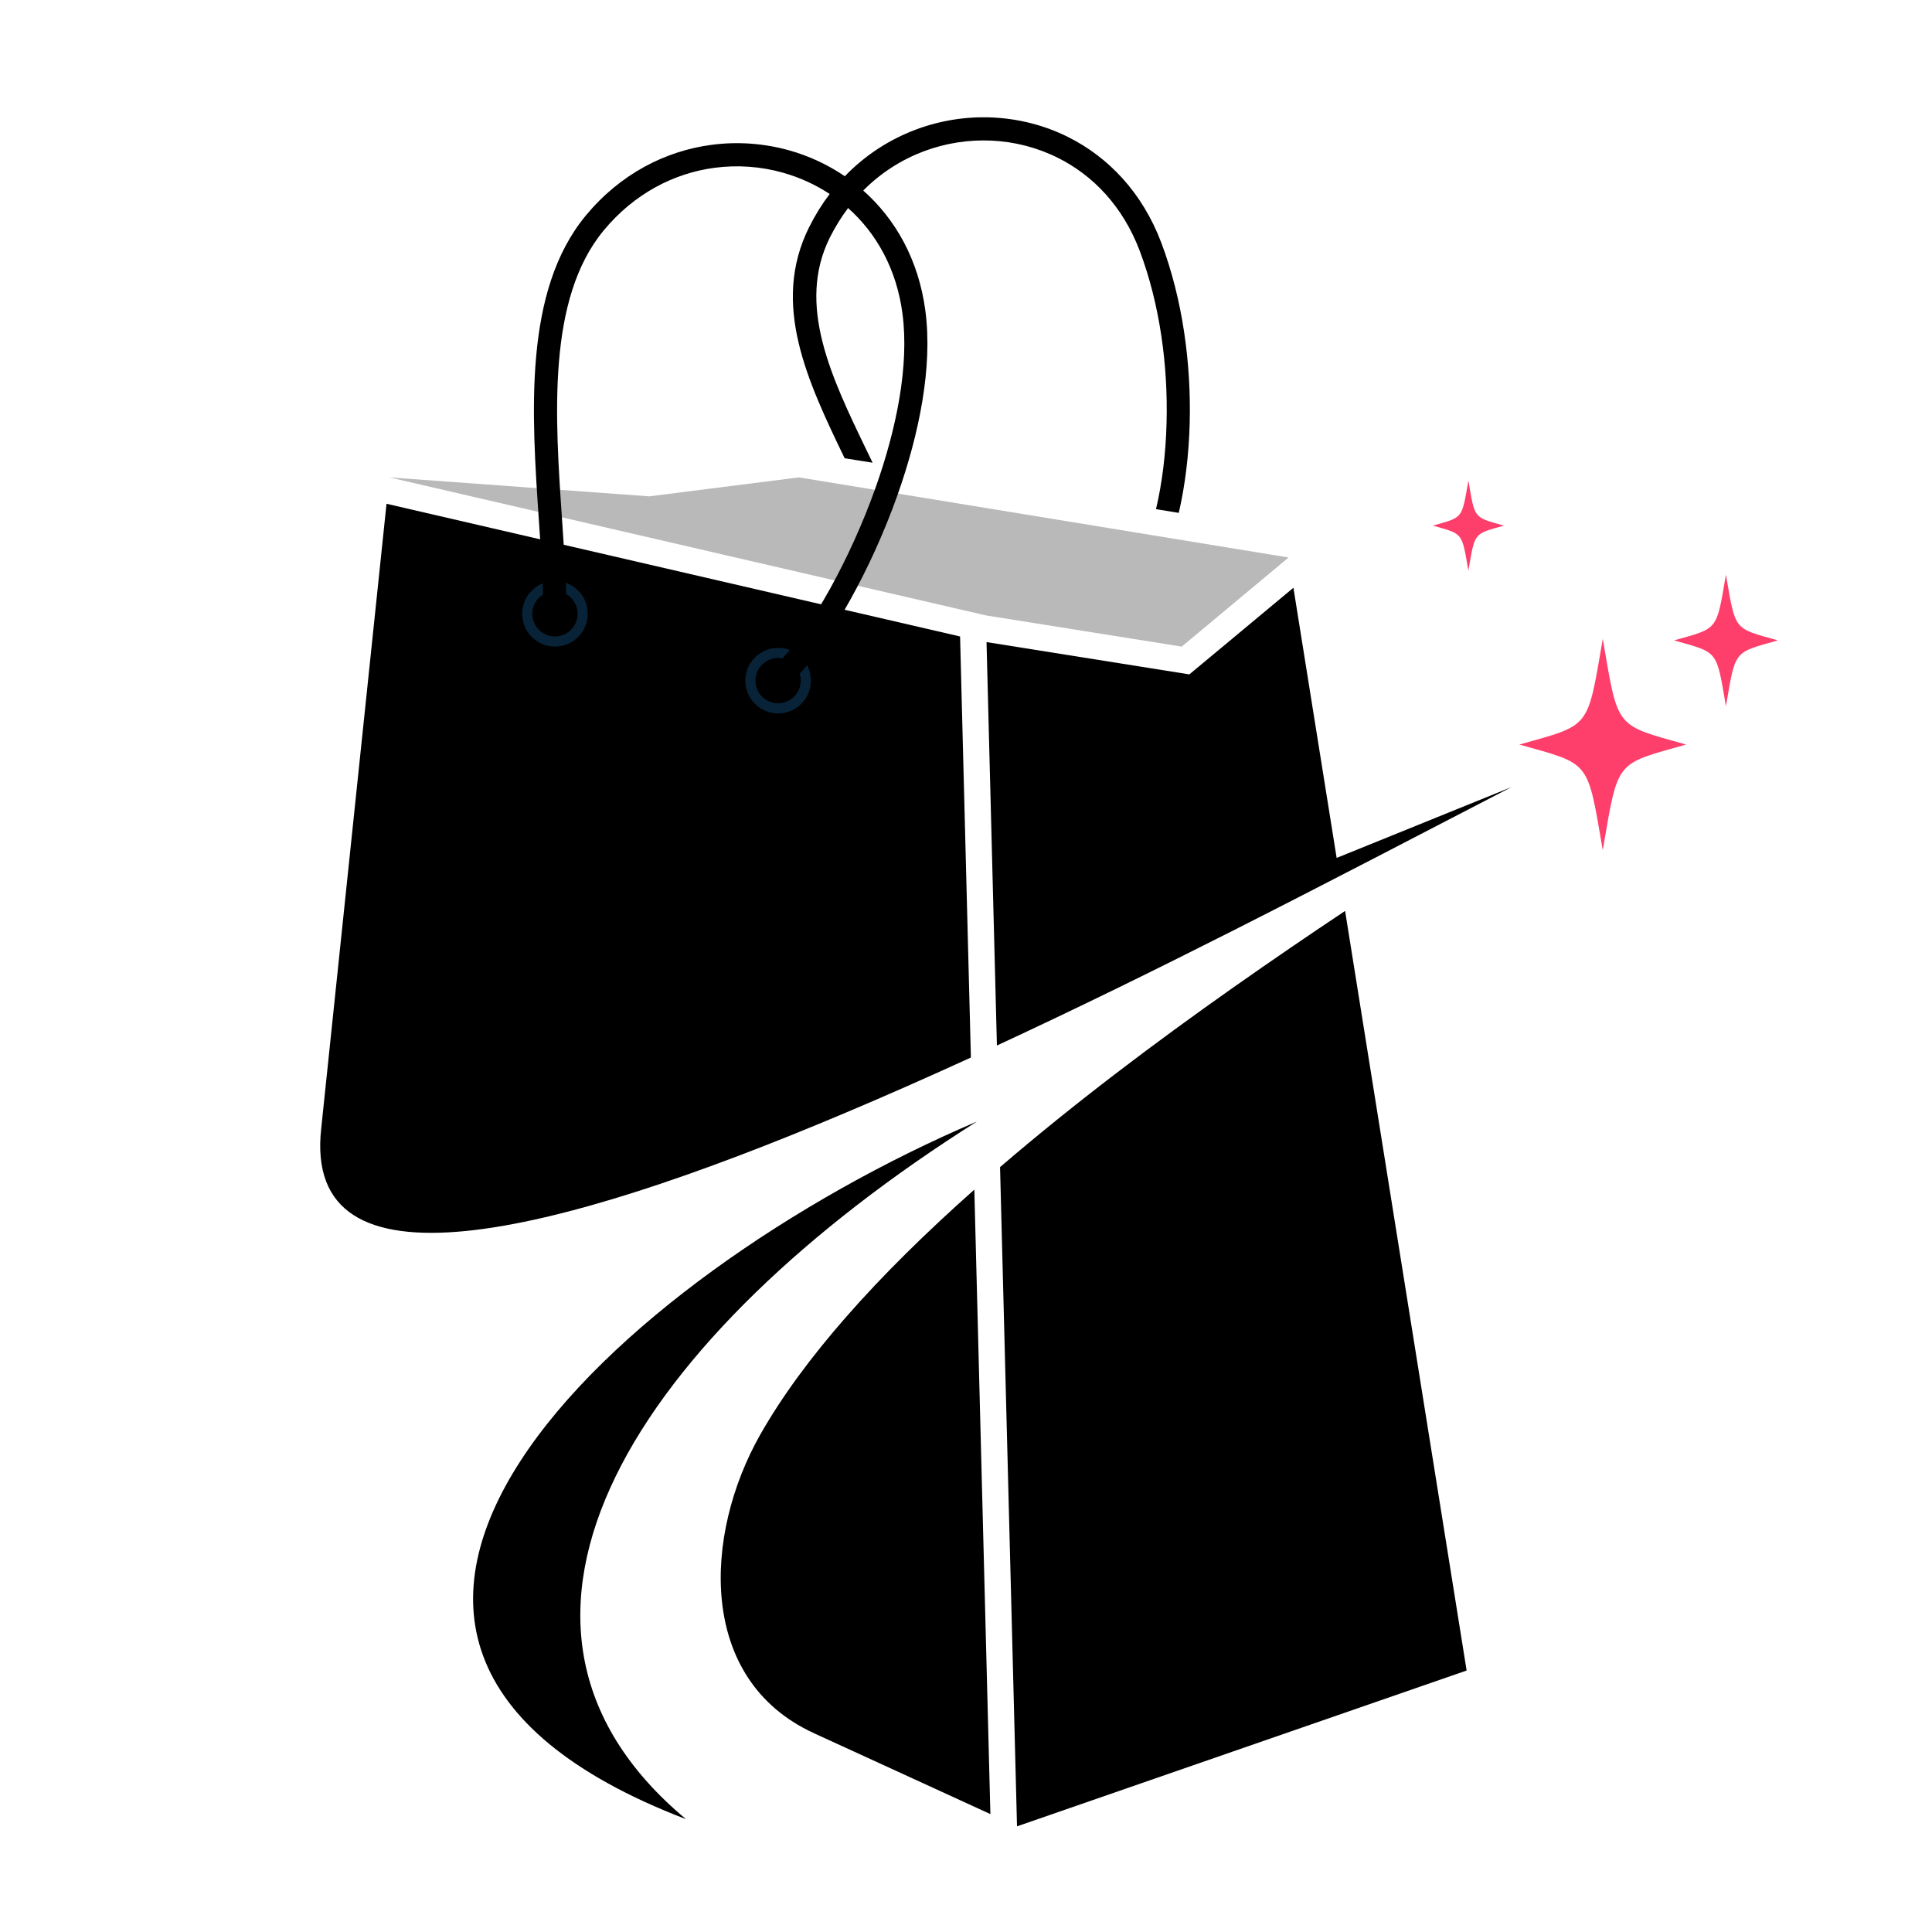 <?xml version="1.0" encoding="utf-8"?>
<!-- Generator: Adobe Illustrator 16.0.0, SVG Export Plug-In . SVG Version: 6.00 Build 0)  -->
<!DOCTYPE svg PUBLIC "-//W3C//DTD SVG 1.1//EN" "http://www.w3.org/Graphics/SVG/1.1/DTD/svg11.dtd">
<svg version="1.1" id="Calque_1" xmlns="http://www.w3.org/2000/svg" xmlns:xlink="http://www.w3.org/1999/xlink" x="0px" y="0px"
	 width="32px" height="32px" viewBox="0 0 32 32" enable-background="new 0 0 32 32" xml:space="preserve">
<g>
	<path fill-rule="evenodd" clip-rule="evenodd" d="M16.081,17.516l-0.179-6.974l-1.894-0.438l-7.606-1.76L5.321,18.685
		c-0.319,2.822,3.8,1.809,8.688-0.256C14.688,18.143,15.382,17.835,16.081,17.516z"/>
	<path fill-rule="evenodd" clip-rule="evenodd" d="M16.138,19.704c-0.782,0.694-1.507,1.403-2.129,2.115
		c-0.569,0.65-1.054,1.303-1.418,1.945c-0.938,1.654-1.048,4.056,0.891,4.943v0.001l0.527,0.241l2.395,1.098L16.138,19.704z"/>
</g>
<g>
	<path d="M25.036,13.036l-2.897,1.174l-0.716-4.475l-0.995,0.829l-0.729,0.606l-3.359-0.535l0.172,6.682
		c1.32-0.612,2.623-1.252,3.916-1.906C21.97,14.631,23.499,13.832,25.036,13.036z"/>
	<path d="M20.428,16.355c-1.303,0.917-2.642,1.926-3.864,2.976l0.281,10.919l3.583-1.242l3.864-1.339l-2.013-12.581
		C21.683,15.485,21.06,15.91,20.428,16.355z"/>
</g>
<path fill-rule="evenodd" clip-rule="evenodd" fill="#BAB9B9" d="M6.448,7.907l4.305,0.314l2.479-0.314l8.111,1.327l-1.77,1.476
	l-3.244-0.517L6.448,7.907z"/>
<circle fill-rule="evenodd" clip-rule="evenodd" fill="#082337" cx="12.888" cy="11.274" r="0.543"/>
<circle fill-rule="evenodd" clip-rule="evenodd" fill="#082337" cx="9.192" cy="10.166" r="0.543"/>
<path fill-rule="evenodd" clip-rule="evenodd" d="M11.362,30.131c-3.92-3.271-0.795-8.012,4.819-11.555
	C10.193,21.127,3.615,27.164,11.362,30.131z"/>
<g>
	<g>
		<path fill-rule="evenodd" clip-rule="evenodd" fill="#FE3E6B" d="M27.927,12.332c-1.185-0.335-1.121-0.243-1.38-1.75
			c-0.26,1.508-0.196,1.415-1.381,1.75c1.185,0.335,1.121,0.242,1.381,1.75C26.806,12.574,26.742,12.667,27.927,12.332z"/>
		<path fill-rule="evenodd" clip-rule="evenodd" fill="#FE3E6B" d="M29.447,10.607c-0.739-0.208-0.699-0.151-0.86-1.09
			c-0.161,0.939-0.122,0.882-0.86,1.09c0.738,0.208,0.699,0.15,0.86,1.09C28.748,10.758,28.708,10.816,29.447,10.607z"/>
		<path fill-rule="evenodd" clip-rule="evenodd" fill="#FE3E6B" d="M24.91,8.706c-0.506-0.143-0.479-0.103-0.589-0.747
			c-0.111,0.644-0.084,0.604-0.589,0.747c0.505,0.143,0.478,0.104,0.589,0.747C24.432,8.809,24.404,8.849,24.91,8.706z"/>
	</g>
</g>
<path d="M13.99,7.59c-0.621-1.287-1.221-2.557-0.589-3.826c0.1-0.2,0.214-0.384,0.341-0.551c-0.238-0.157-0.499-0.275-0.771-0.352
	c-0.366-0.104-0.753-0.132-1.135-0.082c-0.671,0.089-1.33,0.425-1.837,1.038C9.059,4.952,9.192,6.897,9.31,8.615
	C9.339,9.042,9.368,9.456,9.379,9.84c0.112,0.065,0.188,0.187,0.188,0.326c0,0.208-0.168,0.375-0.375,0.375
	c-0.208,0-0.376-0.167-0.376-0.375c0-0.135,0.072-0.253,0.179-0.32C8.983,9.466,8.956,9.06,8.927,8.641
	C8.805,6.852,8.666,4.825,9.702,3.571c0.573-0.692,1.32-1.071,2.083-1.172c0.435-0.058,0.875-0.024,1.289,0.092
	c0.326,0.092,0.637,0.236,0.919,0.428c0.339-0.352,0.741-0.608,1.169-0.77c0.411-0.155,0.846-0.223,1.276-0.203
	c0.432,0.02,0.859,0.127,1.25,0.322c0.666,0.332,1.231,0.916,1.547,1.753c0.356,0.944,0.496,2.012,0.47,2.99
	c-0.014,0.53-0.077,1.035-0.181,1.484l-0.377-0.062c0.101-0.427,0.162-0.915,0.175-1.431c0.025-0.934-0.107-1.95-0.444-2.846
	c-0.28-0.74-0.776-1.254-1.36-1.544c-0.344-0.171-0.718-0.266-1.096-0.283c-0.379-0.018-0.763,0.042-1.124,0.178
	c-0.365,0.138-0.708,0.354-1,0.649c0.533,0.472,0.917,1.145,1.029,1.991c0.123,0.927-0.1,2.034-0.465,3.062
	c-0.442,1.244-1.102,2.384-1.616,2.952c0.011,0.036,0.017,0.073,0.017,0.112c0,0.207-0.168,0.375-0.375,0.375
	c-0.208,0-0.375-0.167-0.375-0.375c0-0.208,0.168-0.375,0.375-0.375c0.025,0,0.05,0.002,0.074,0.007
	c0.483-0.531,1.111-1.622,1.539-2.824c0.348-0.979,0.56-2.024,0.447-2.885c-0.098-0.745-0.435-1.336-0.901-1.75
	c-0.112,0.148-0.213,0.311-0.302,0.488c-0.554,1.114,0.023,2.311,0.609,3.525l0.099,0.205L13.99,7.59z"/>
</svg>
